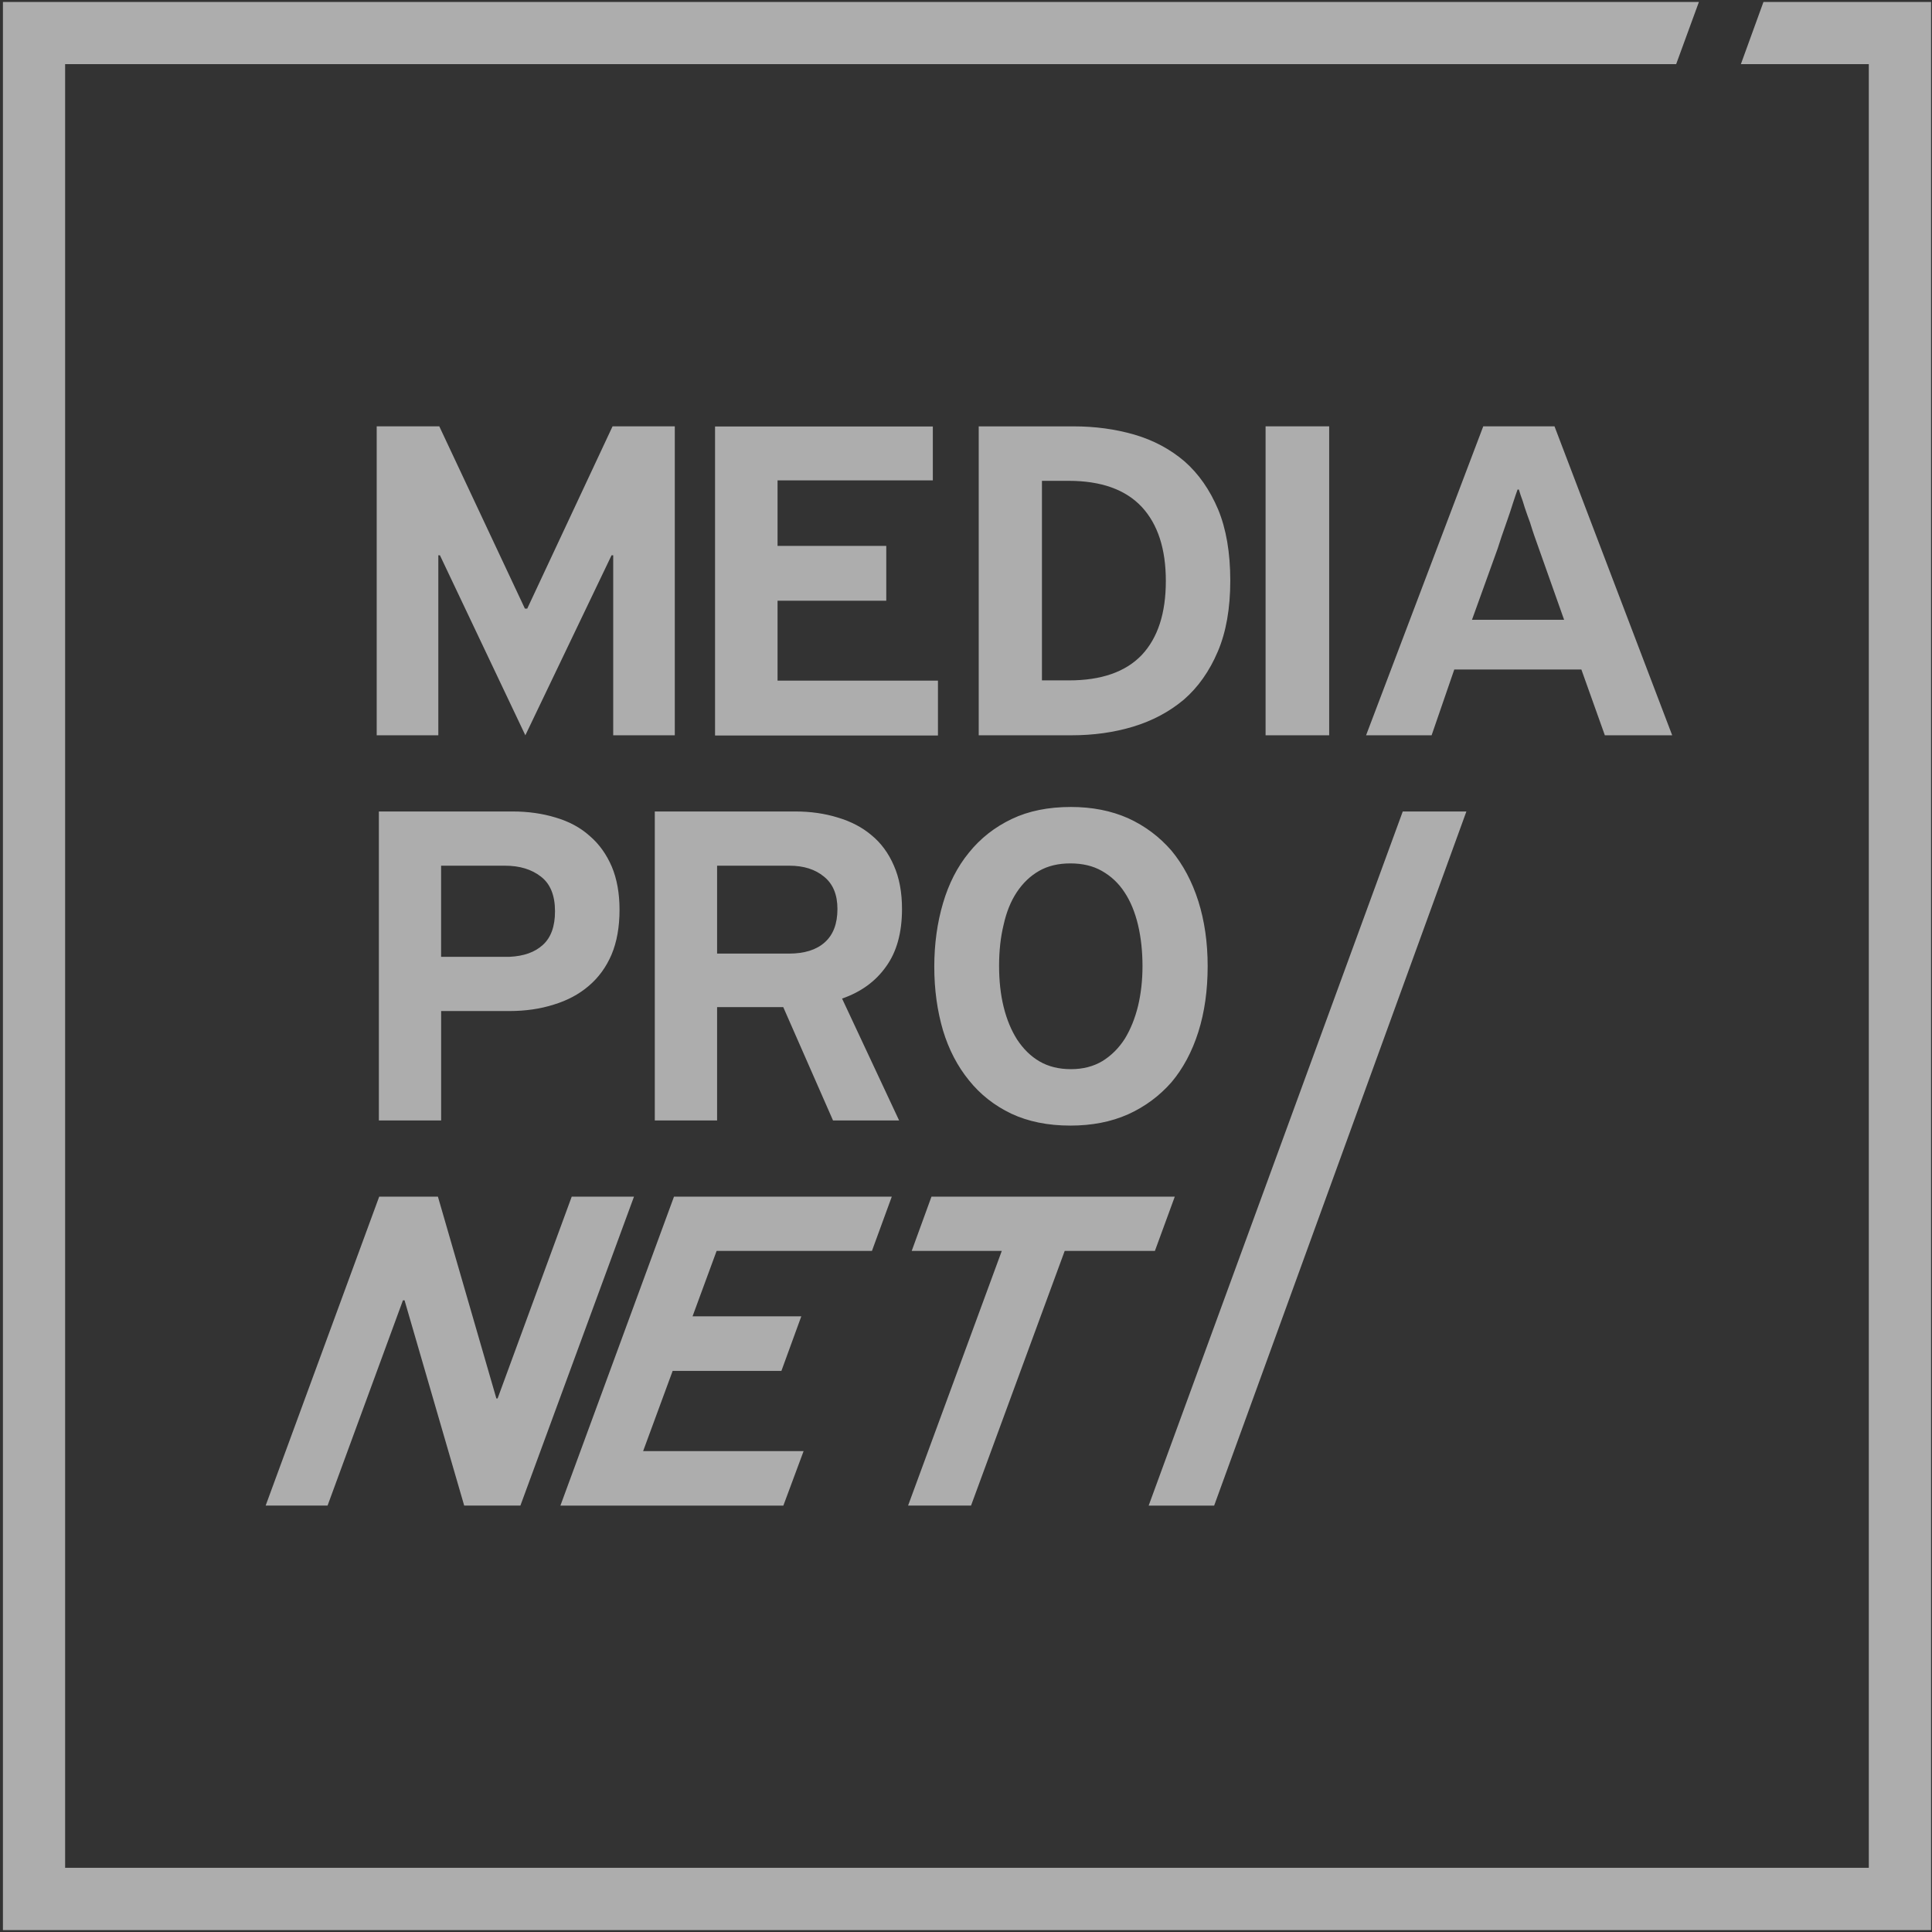 <svg width="48" height="48" viewBox="0 0 48 48" fill="none" xmlns="http://www.w3.org/2000/svg">
<rect x="0" y="0" width="48" height="48" fill="#333333" stroke="none"/>
<g opacity="0.6" clip-path="url(#clip0_130_14)">
<path fill-rule="evenodd" clip-rule="evenodd" d="M38.621 10.592H36.851L33.94 18.268H35.568L36.131 16.634H39.289L39.872 18.268H41.545L38.621 10.592ZM36.571 15.398L37.209 13.629C37.23 13.56 37.263 13.461 37.305 13.334C37.353 13.196 37.401 13.057 37.45 12.918C37.497 12.786 37.545 12.642 37.592 12.49C37.645 12.329 37.682 12.219 37.704 12.162H37.736C37.762 12.252 37.793 12.348 37.832 12.449C37.858 12.54 37.897 12.659 37.95 12.808C37.993 12.919 38.034 13.036 38.069 13.159C38.103 13.259 38.131 13.347 38.159 13.421L38.86 15.399H36.571V15.398ZM23.176 10.596V11.935H19.318V13.563H22.019V14.925H19.318V16.91H23.303V18.273H17.765V10.596H23.176ZM16.765 10.592V18.268H15.235V13.796H15.194L13.052 18.268L10.93 13.796H10.89V18.268H9.359V10.592H10.914L13.041 15.121H13.099L15.219 10.592H16.765ZM33.023 18.268H31.443V10.592H33.023V18.268ZM30.264 12.657C30.057 12.168 29.778 11.768 29.426 11.46C29.07 11.157 28.657 10.937 28.183 10.798C27.71 10.661 27.207 10.593 26.675 10.593H24.316V18.268H26.621C27.165 18.268 27.672 18.198 28.151 18.054C28.629 17.909 29.049 17.686 29.41 17.384C29.767 17.075 30.048 16.676 30.256 16.187C30.462 15.705 30.566 15.117 30.566 14.426C30.566 13.731 30.464 13.139 30.264 12.657ZM28.366 16.274C27.962 16.696 27.359 16.904 26.558 16.904H25.887V11.946H26.548C27.357 11.946 27.962 12.162 28.366 12.593C28.765 13.023 28.965 13.636 28.965 14.434C28.965 15.237 28.765 15.849 28.366 16.274ZM10.011 32.306L8.138 37.406H6.6L9.421 29.731H10.88L12.332 34.744H12.363L14.204 29.731H15.751L12.929 37.406H11.533L10.051 32.306H10.011ZM26.452 31.079L24.125 37.406H22.561L24.889 31.079H22.651L23.142 29.731H29.187L28.693 31.079H26.452ZM21.663 31.079H17.804L17.206 32.704H19.908L19.414 34.059H16.712L15.978 36.053H19.965L19.462 37.407H13.923L16.745 29.731H22.156L21.663 31.079ZM29.773 22.392C29.618 21.904 29.395 21.484 29.104 21.133C28.805 20.789 28.448 20.52 28.027 20.328C27.607 20.142 27.135 20.049 26.607 20.049C26.044 20.049 25.556 20.148 25.142 20.345C24.717 20.547 24.36 20.826 24.074 21.182C23.787 21.532 23.572 21.951 23.428 22.442C23.286 22.924 23.212 23.451 23.212 24.019C23.212 24.589 23.286 25.114 23.428 25.598C23.572 26.075 23.788 26.49 24.074 26.841C24.355 27.192 24.707 27.469 25.126 27.669C25.544 27.865 26.034 27.965 26.593 27.965C27.128 27.965 27.607 27.872 28.027 27.685C28.448 27.494 28.805 27.229 29.104 26.889C29.395 26.544 29.618 26.125 29.773 25.636C29.927 25.148 30.004 24.604 30.004 24.003C30.004 23.419 29.927 22.882 29.773 22.392ZM28.275 24.991C28.199 25.3 28.09 25.57 27.948 25.804C27.798 26.039 27.613 26.224 27.39 26.362C27.166 26.496 26.907 26.563 26.607 26.563C26.304 26.563 26.044 26.497 25.826 26.37C25.608 26.243 25.425 26.062 25.27 25.828C25.126 25.601 25.012 25.33 24.935 25.016C24.859 24.708 24.822 24.368 24.822 23.994C24.822 23.623 24.859 23.283 24.935 22.973C25.004 22.662 25.112 22.392 25.26 22.169C25.41 21.942 25.594 21.764 25.818 21.636C26.037 21.512 26.293 21.451 26.592 21.451C26.894 21.451 27.154 21.512 27.372 21.636C27.601 21.764 27.791 21.942 27.939 22.169C28.087 22.392 28.199 22.664 28.275 22.983C28.348 23.295 28.385 23.637 28.385 24.004C28.385 24.354 28.348 24.683 28.275 24.991ZM22.011 24.018C22.278 23.652 22.41 23.172 22.41 22.583C22.41 22.169 22.343 21.811 22.209 21.508C22.077 21.2 21.892 20.947 21.652 20.75C21.419 20.553 21.139 20.408 20.816 20.312C20.491 20.211 20.139 20.161 19.762 20.161H16.268V27.837H17.816V25.022H19.46L20.696 27.837H22.338L20.921 24.809C21.386 24.648 21.751 24.385 22.011 24.018ZM20.489 23.414C20.282 23.599 19.986 23.692 19.602 23.692H17.816V21.508H19.611C19.968 21.508 20.254 21.599 20.471 21.779C20.696 21.96 20.806 22.228 20.806 22.583C20.806 22.951 20.701 23.226 20.489 23.414ZM15.2 21.532C15.067 21.224 14.885 20.968 14.649 20.767C14.417 20.559 14.134 20.408 13.806 20.312C13.476 20.211 13.119 20.161 12.736 20.161H9.413V27.837H10.96V25.119H12.656C13.055 25.119 13.422 25.066 13.758 24.959C14.092 24.858 14.383 24.704 14.627 24.495C14.87 24.289 15.06 24.029 15.194 23.716C15.326 23.402 15.392 23.029 15.392 22.601C15.392 22.192 15.327 21.835 15.2 21.532ZM13.487 23.476C13.29 23.657 13.014 23.756 12.656 23.772H10.959V21.508H12.545C12.912 21.508 13.209 21.599 13.439 21.779C13.674 21.96 13.789 22.247 13.789 22.641C13.789 23.017 13.688 23.294 13.487 23.476ZM28.538 37.407L34.851 20.161H36.432L30.165 37.407H28.538ZM47.977 0.048V47.952H0.073V0.048H42.209L41.644 1.593H1.618V46.405H46.43V1.593H43.252L43.813 0.048H47.977Z" fill="white"/>
</g>
<defs>
<clipPath id="clip0_130_14">
<rect width="48" height="48" fill="white"/>
</clipPath>
</defs>
</svg>
